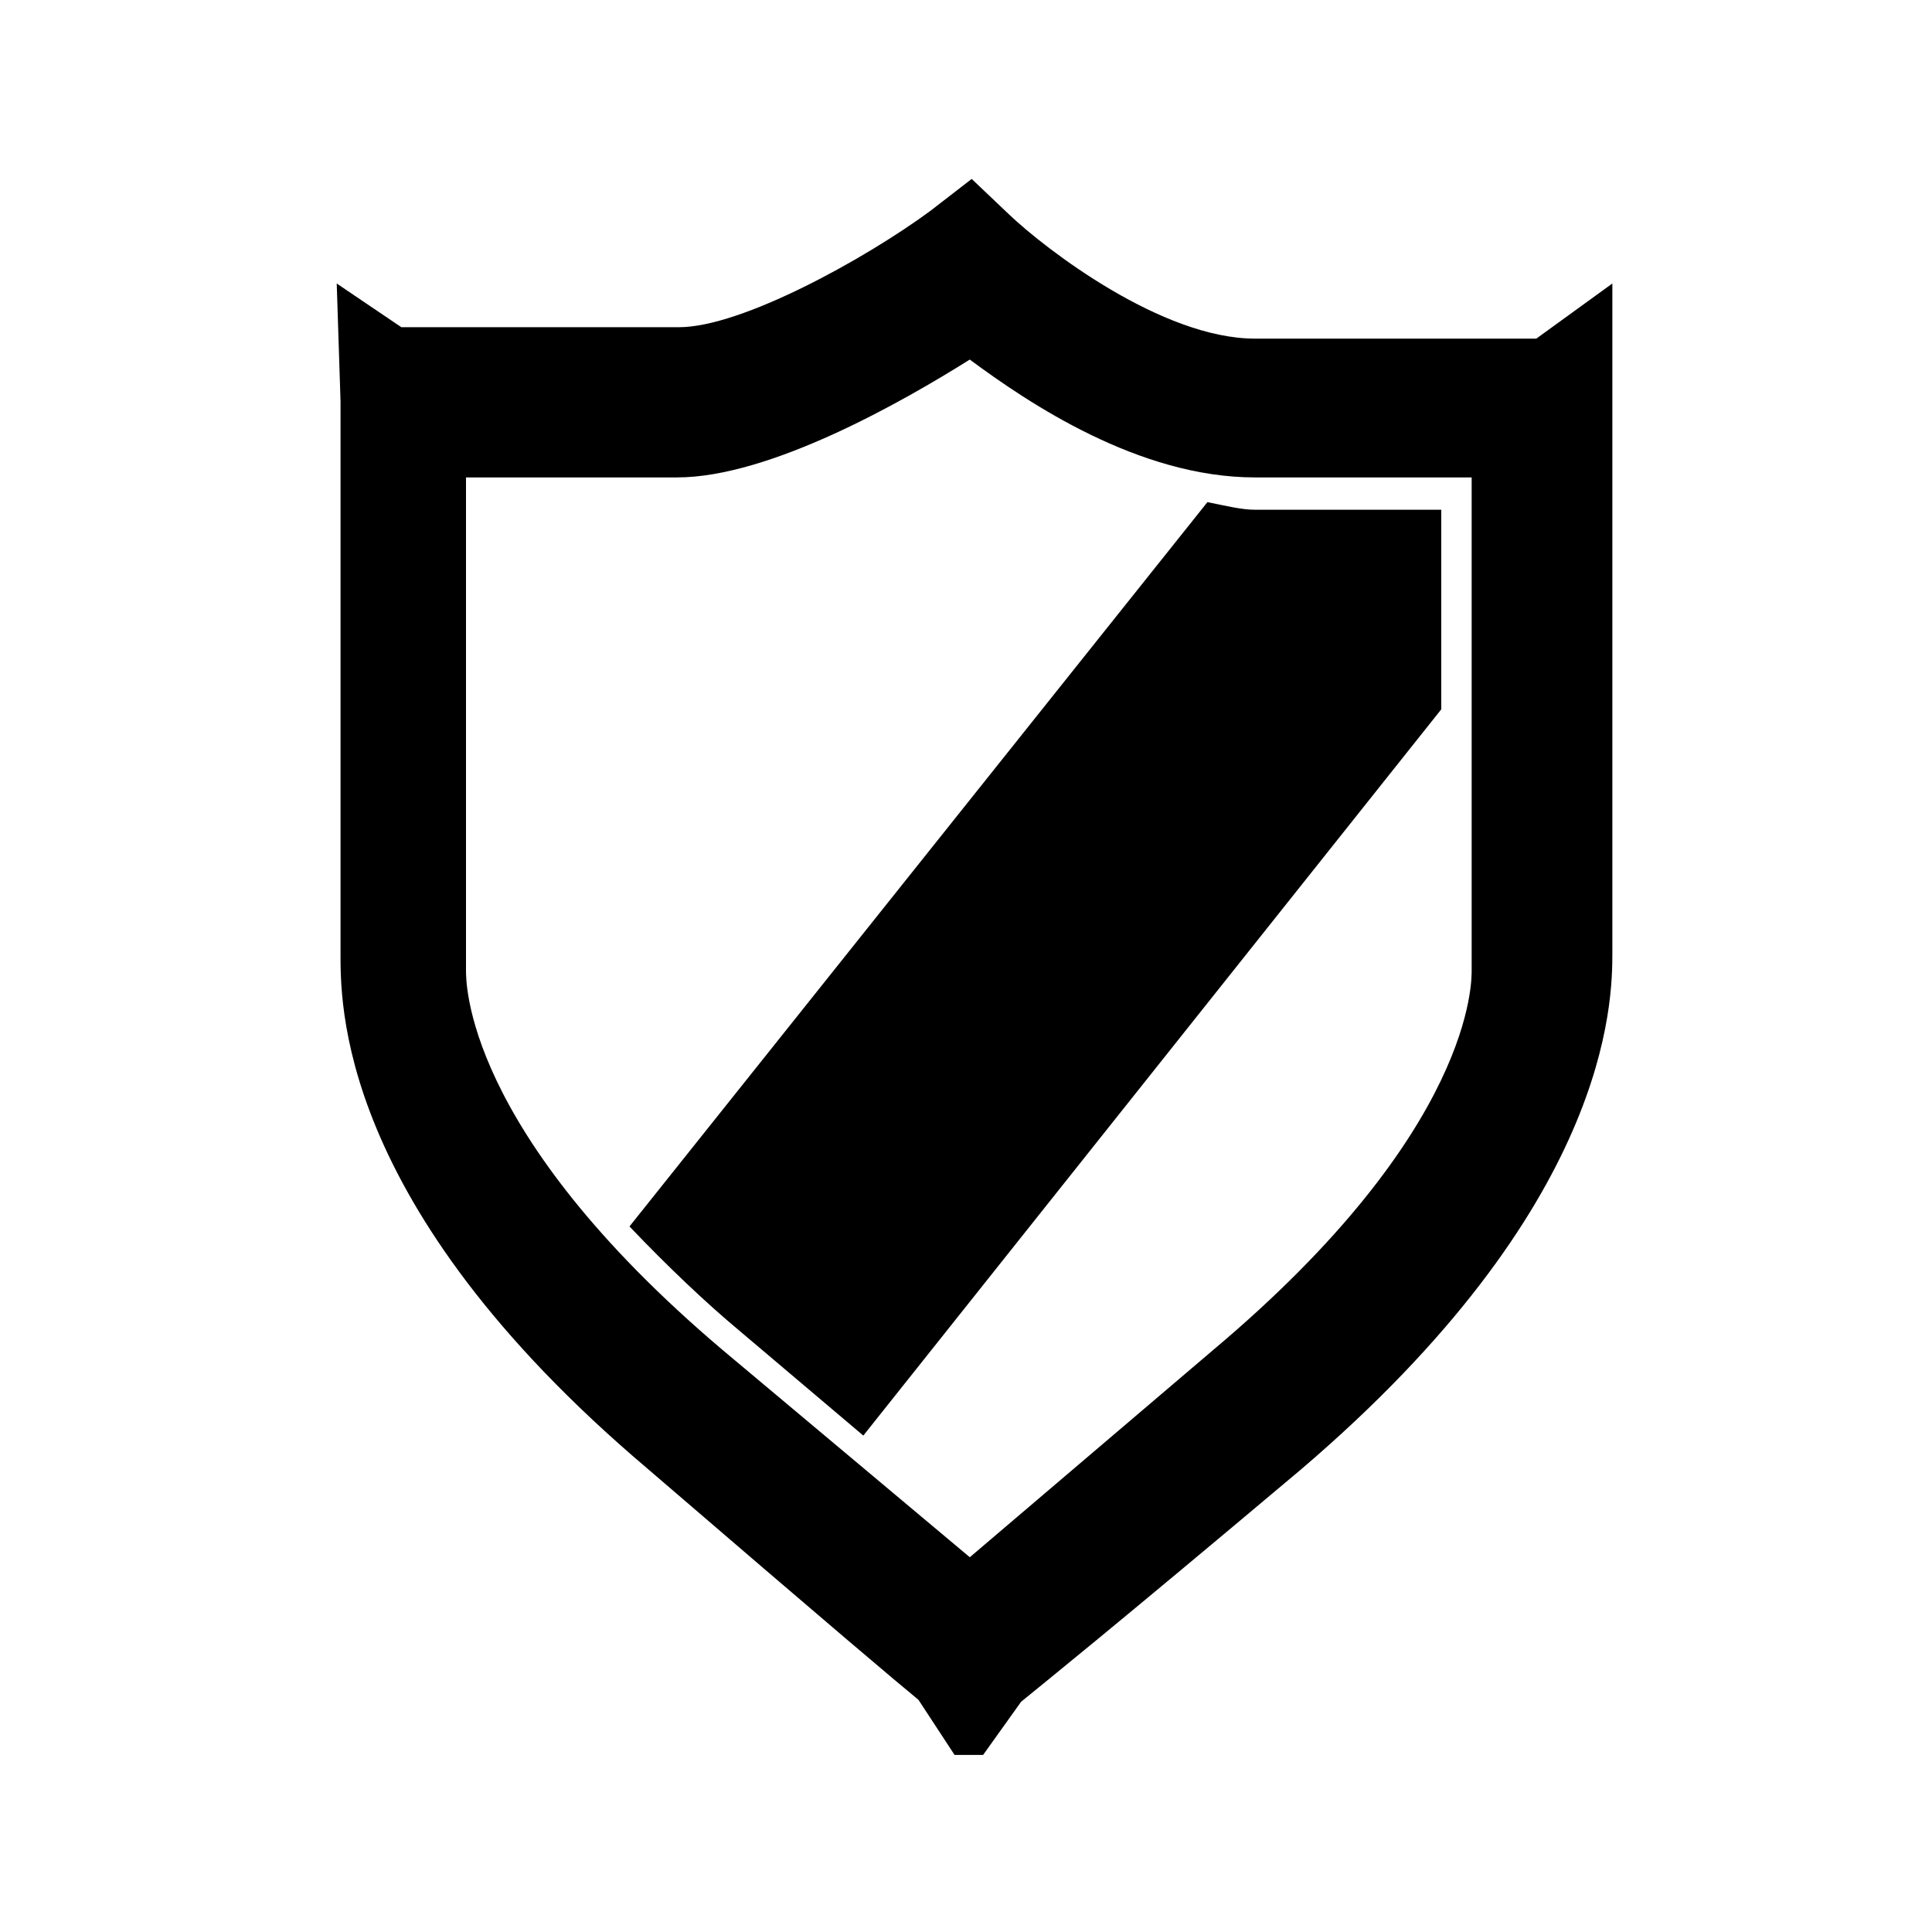 <?xml version="1.0" encoding="UTF-8"?>
<!-- The Best Svg Icon site in the world: iconSvg.co, Visit us! https://iconsvg.co -->
<svg fill="#000000" width="800px" height="800px" version="1.1" viewBox="144 144 512 512" xmlns="http://www.w3.org/2000/svg">
 <path d="m463.98 277.07-153.16 191.95c10.078 10.578 20.152 20.152 29.223 27.711l32.746 27.711 153.16-192.46v-52.898h-49.375c-3.523 0-7.555-1.008-12.594-2.016zm107.31 119.4v-177.34l-20.152 14.609h-74.562c-24.688 0-55.418-23.68-64.992-32.746l-10.078-9.574-11.082 8.566c-17.129 12.594-49.879 30.73-66.504 30.73h-73.555l-17.129-11.586 1.008 31.234v145.6c0 13.098-1.512 67.008 81.113 137.04 50.379 43.328 66.504 56.93 72.043 61.465l9.574 14.609h7.559s7.559-10.578 10.078-14.105c5.543-4.535 23.176-18.641 74.059-61.465 82.117-70.031 82.621-123.94 82.621-137.04zm-105.8 105.3-64.484 54.914-65.496-54.914c-69.023-58.445-68.016-98.246-68.016-100.76v-130.49h55.922c24.688 0 59.953-20.152 77.586-31.234 15.617 11.586 44.84 31.234 75.57 31.234h57.434v130.49c0.004 2.516 1.012 42.316-68.516 100.76z"/>
</svg>